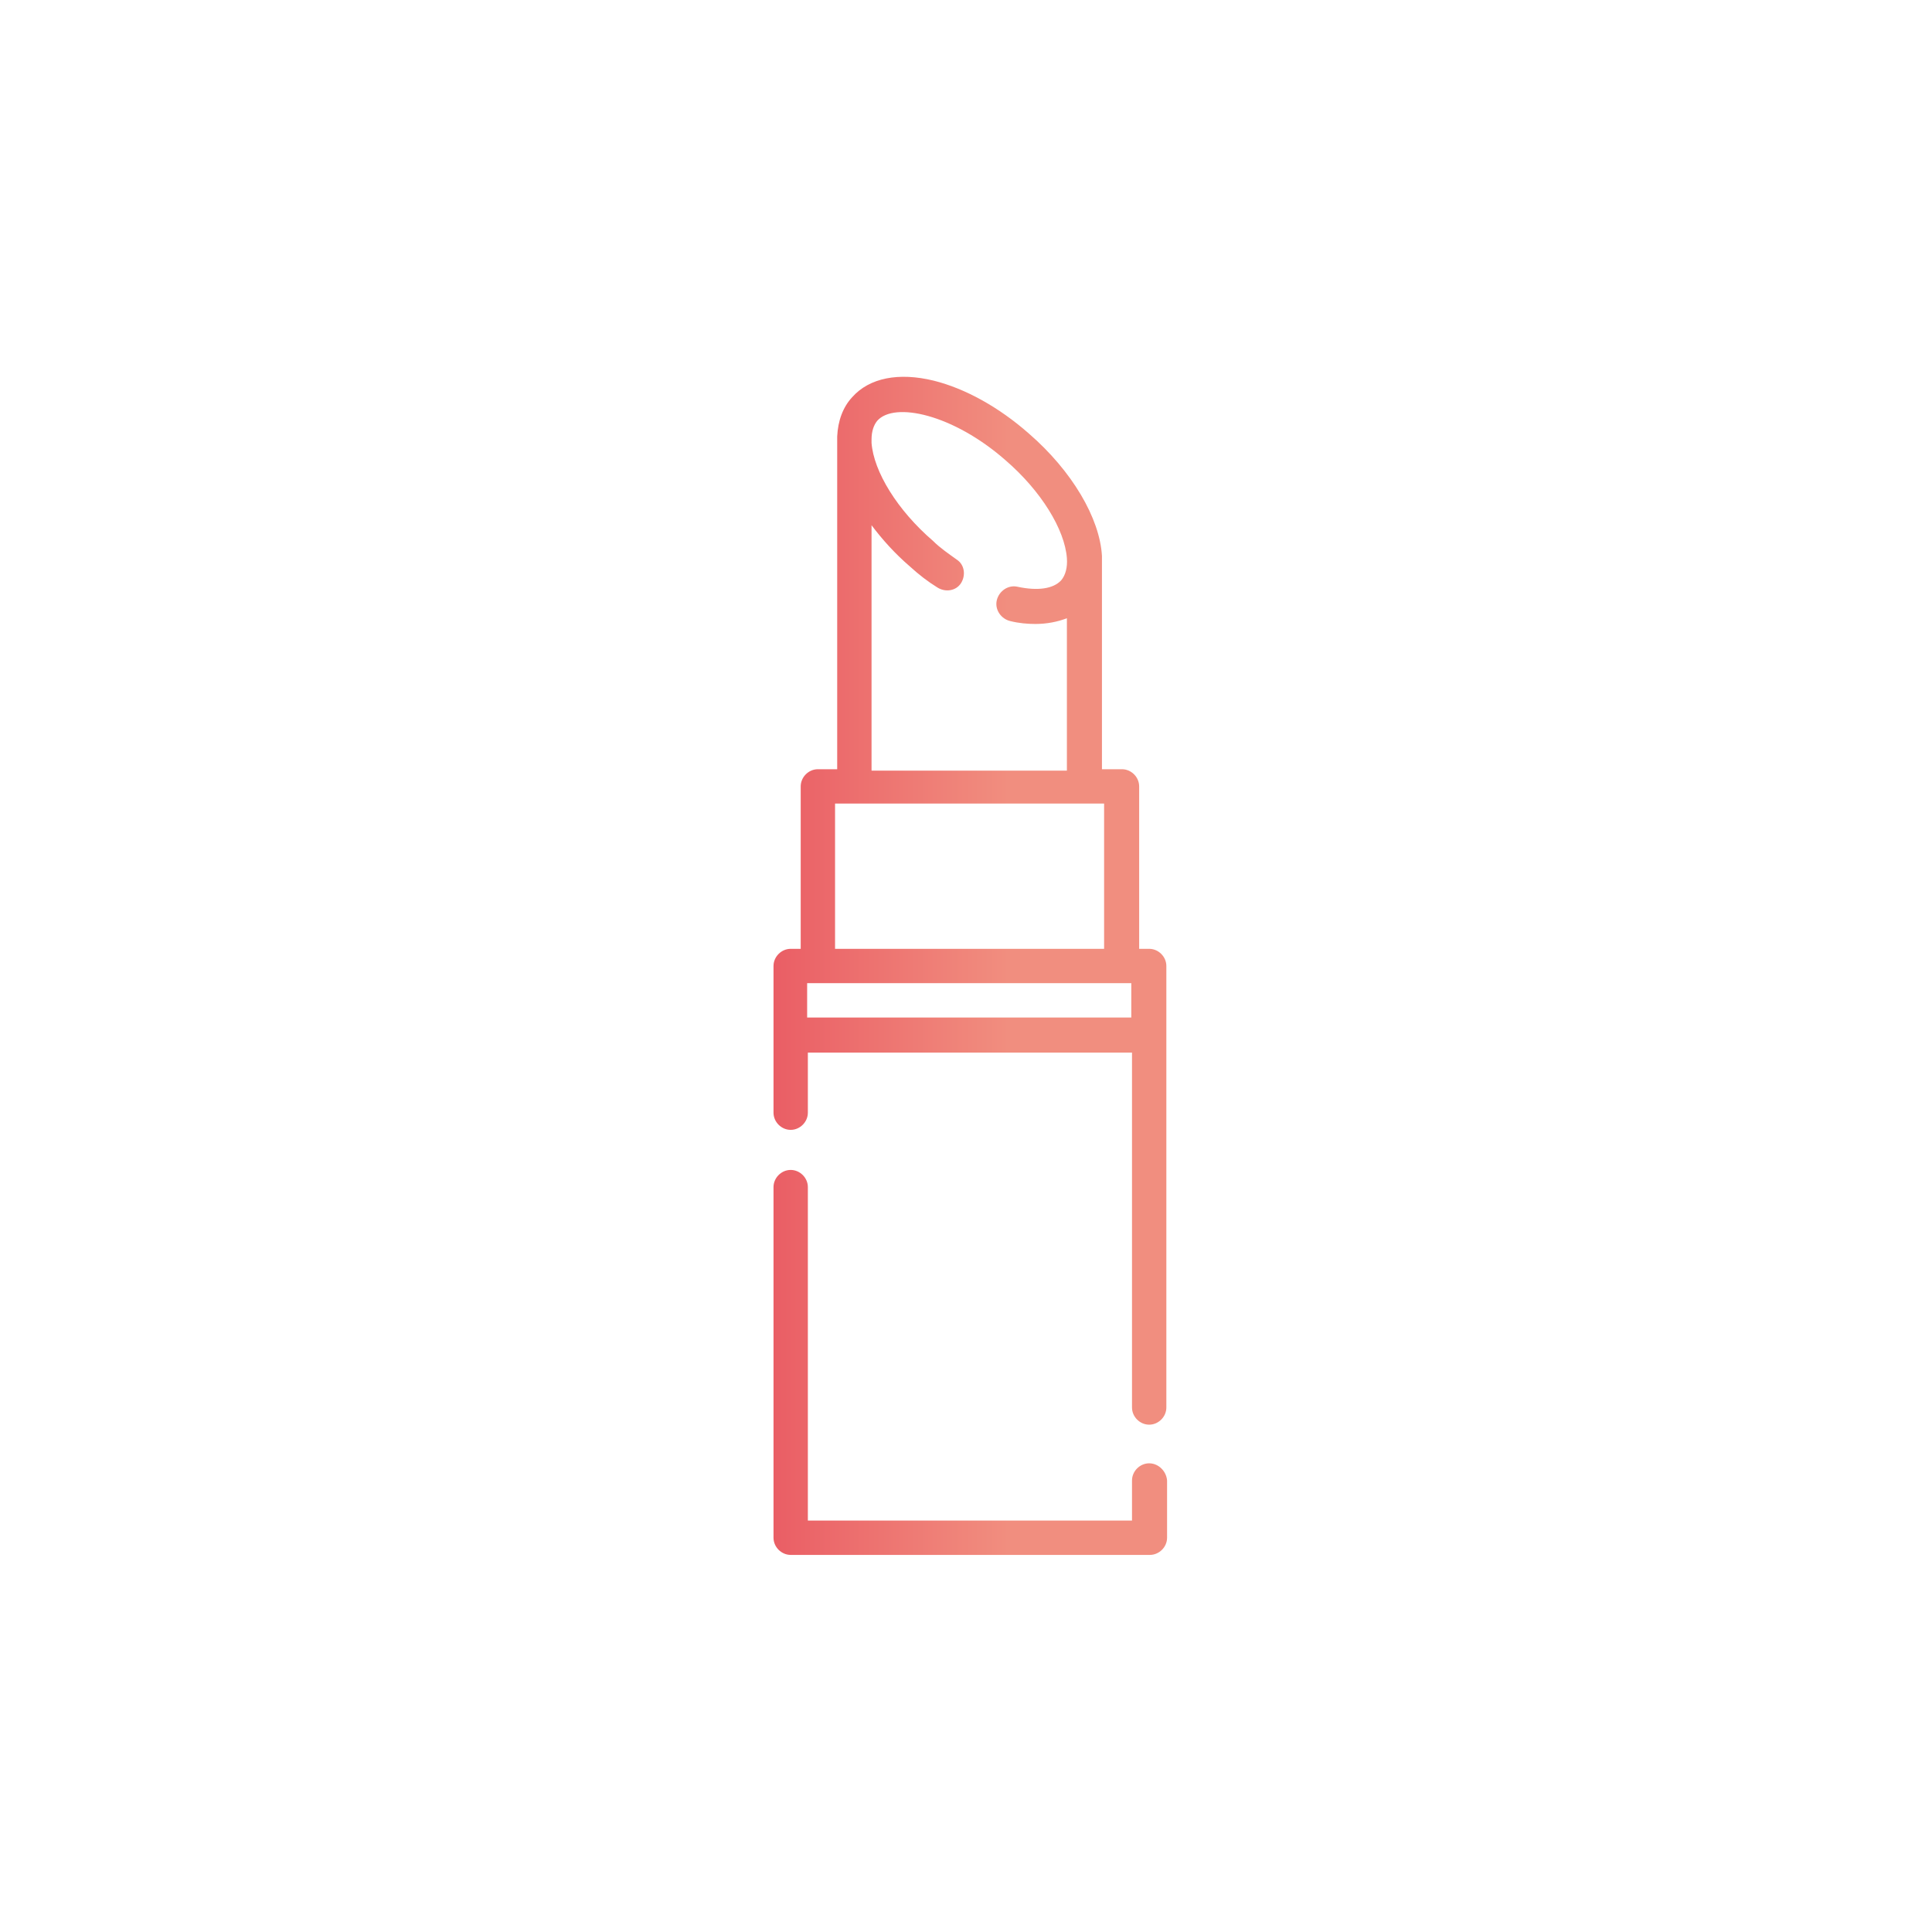 <?xml version="1.0" encoding="UTF-8"?>
<svg xmlns="http://www.w3.org/2000/svg" xmlns:xlink="http://www.w3.org/1999/xlink" version="1.1" id="Capa_1" x="0px" y="0px" viewBox="0 0 270 270" style="enable-background:new 0 0 270 270;" xml:space="preserve">
<style type="text/css">
	.st0{fill:url(#SVGID_1_);}
	.st1{fill:url(#SVGID_00000156562893218174311760000004936465815322238383_);}
</style>
<g>
	<linearGradient id="SVGID_1_" gradientUnits="userSpaceOnUse" x1="108.011" y1="190.38" x2="162.989" y2="190.38">
		<stop offset="0" style="stop-color:#EA5E65"></stop>
		<stop offset="1.043960e-03" style="stop-color:#EA5E65"></stop>
		<stop offset="0.6" style="stop-color:#F18E7F"></stop>
	</linearGradient>
	<path class="st0" d="M160.6,204.5c-1.3,0-2.4,1.1-2.4,2.4v5.6h-45.3v-46.6c0-1.3-1.1-2.4-2.4-2.4c-1.3,0-2.4,1.1-2.4,2.4v49   c0,1.3,1.1,2.4,2.4,2.4h50.2c1.3,0,2.4-1.1,2.4-2.4v-8C163,205.6,161.9,204.5,160.6,204.5z"></path>
	
		<linearGradient id="SVGID_00000092419230838344845990000017623962383003735208_" gradientUnits="userSpaceOnUse" x1="108.011" y1="125.864" x2="162.989" y2="125.864">
		<stop offset="0" style="stop-color:#EA5E65"></stop>
		<stop offset="1.043960e-03" style="stop-color:#EA5E65"></stop>
		<stop offset="0.6" style="stop-color:#F18E7F"></stop>
	</linearGradient>
	<path style="fill:url(#SVGID_00000092419230838344845990000017623962383003735208_);" d="M160.6,132.6h-1.4v-22.7   c0-1.3-1.1-2.4-2.4-2.4H154V79.2c0-0.1,0-0.2,0-0.2c0-0.4,0-0.8,0-1.3c-0.3-5.3-4.2-11.9-10.2-17.1c-4.2-3.7-8.9-6.3-13.3-7.4   c-4.9-1.2-9-0.4-11.4,2.3c-1.3,1.4-2,3.3-2.1,5.5c0,0,0,0.1,0,0.1v46.4h-2.7c-1.3,0-2.4,1.1-2.4,2.4v22.7h-1.4   c-1.3,0-2.4,1.1-2.4,2.4v20.5c0,1.3,1.1,2.4,2.4,2.4c1.3,0,2.4-1.1,2.4-2.4v-8.4h45.3v49.6c0,1.3,1.1,2.4,2.4,2.4   c1.3,0,2.4-1.1,2.4-2.4V135C163,133.7,161.9,132.6,160.6,132.6z M121.8,73.4c1.5,2,3.3,4,5.4,5.8c1.2,1.1,2.5,2.1,3.8,2.9   c1.1,0.7,2.6,0.5,3.3-0.6c0.7-1.1,0.5-2.6-0.6-3.3c-1.1-0.8-2.3-1.6-3.3-2.6c-5-4.3-8.3-9.7-8.6-13.7c0-0.2,0-0.3,0-0.5v0   c0-1.1,0.3-2,0.8-2.6c2.4-2.7,10.6-0.9,17.9,5.5c5,4.3,8.3,9.7,8.6,13.7c0.1,1.3-0.2,2.4-0.8,3.1c-1.1,1.2-3.3,1.5-6.1,0.9   c-1.3-0.3-2.6,0.6-2.9,1.9s0.6,2.6,1.9,2.9c1.2,0.3,2.4,0.4,3.5,0.4c1.6,0,3.1-0.3,4.4-0.8v21.3h-27.3V73.4z M116.7,112.3h37.6   v20.3h-37.6V112.3z M112.8,142.2v-4.8h45.3v4.8H112.8z"></path>
</g>
</svg>
